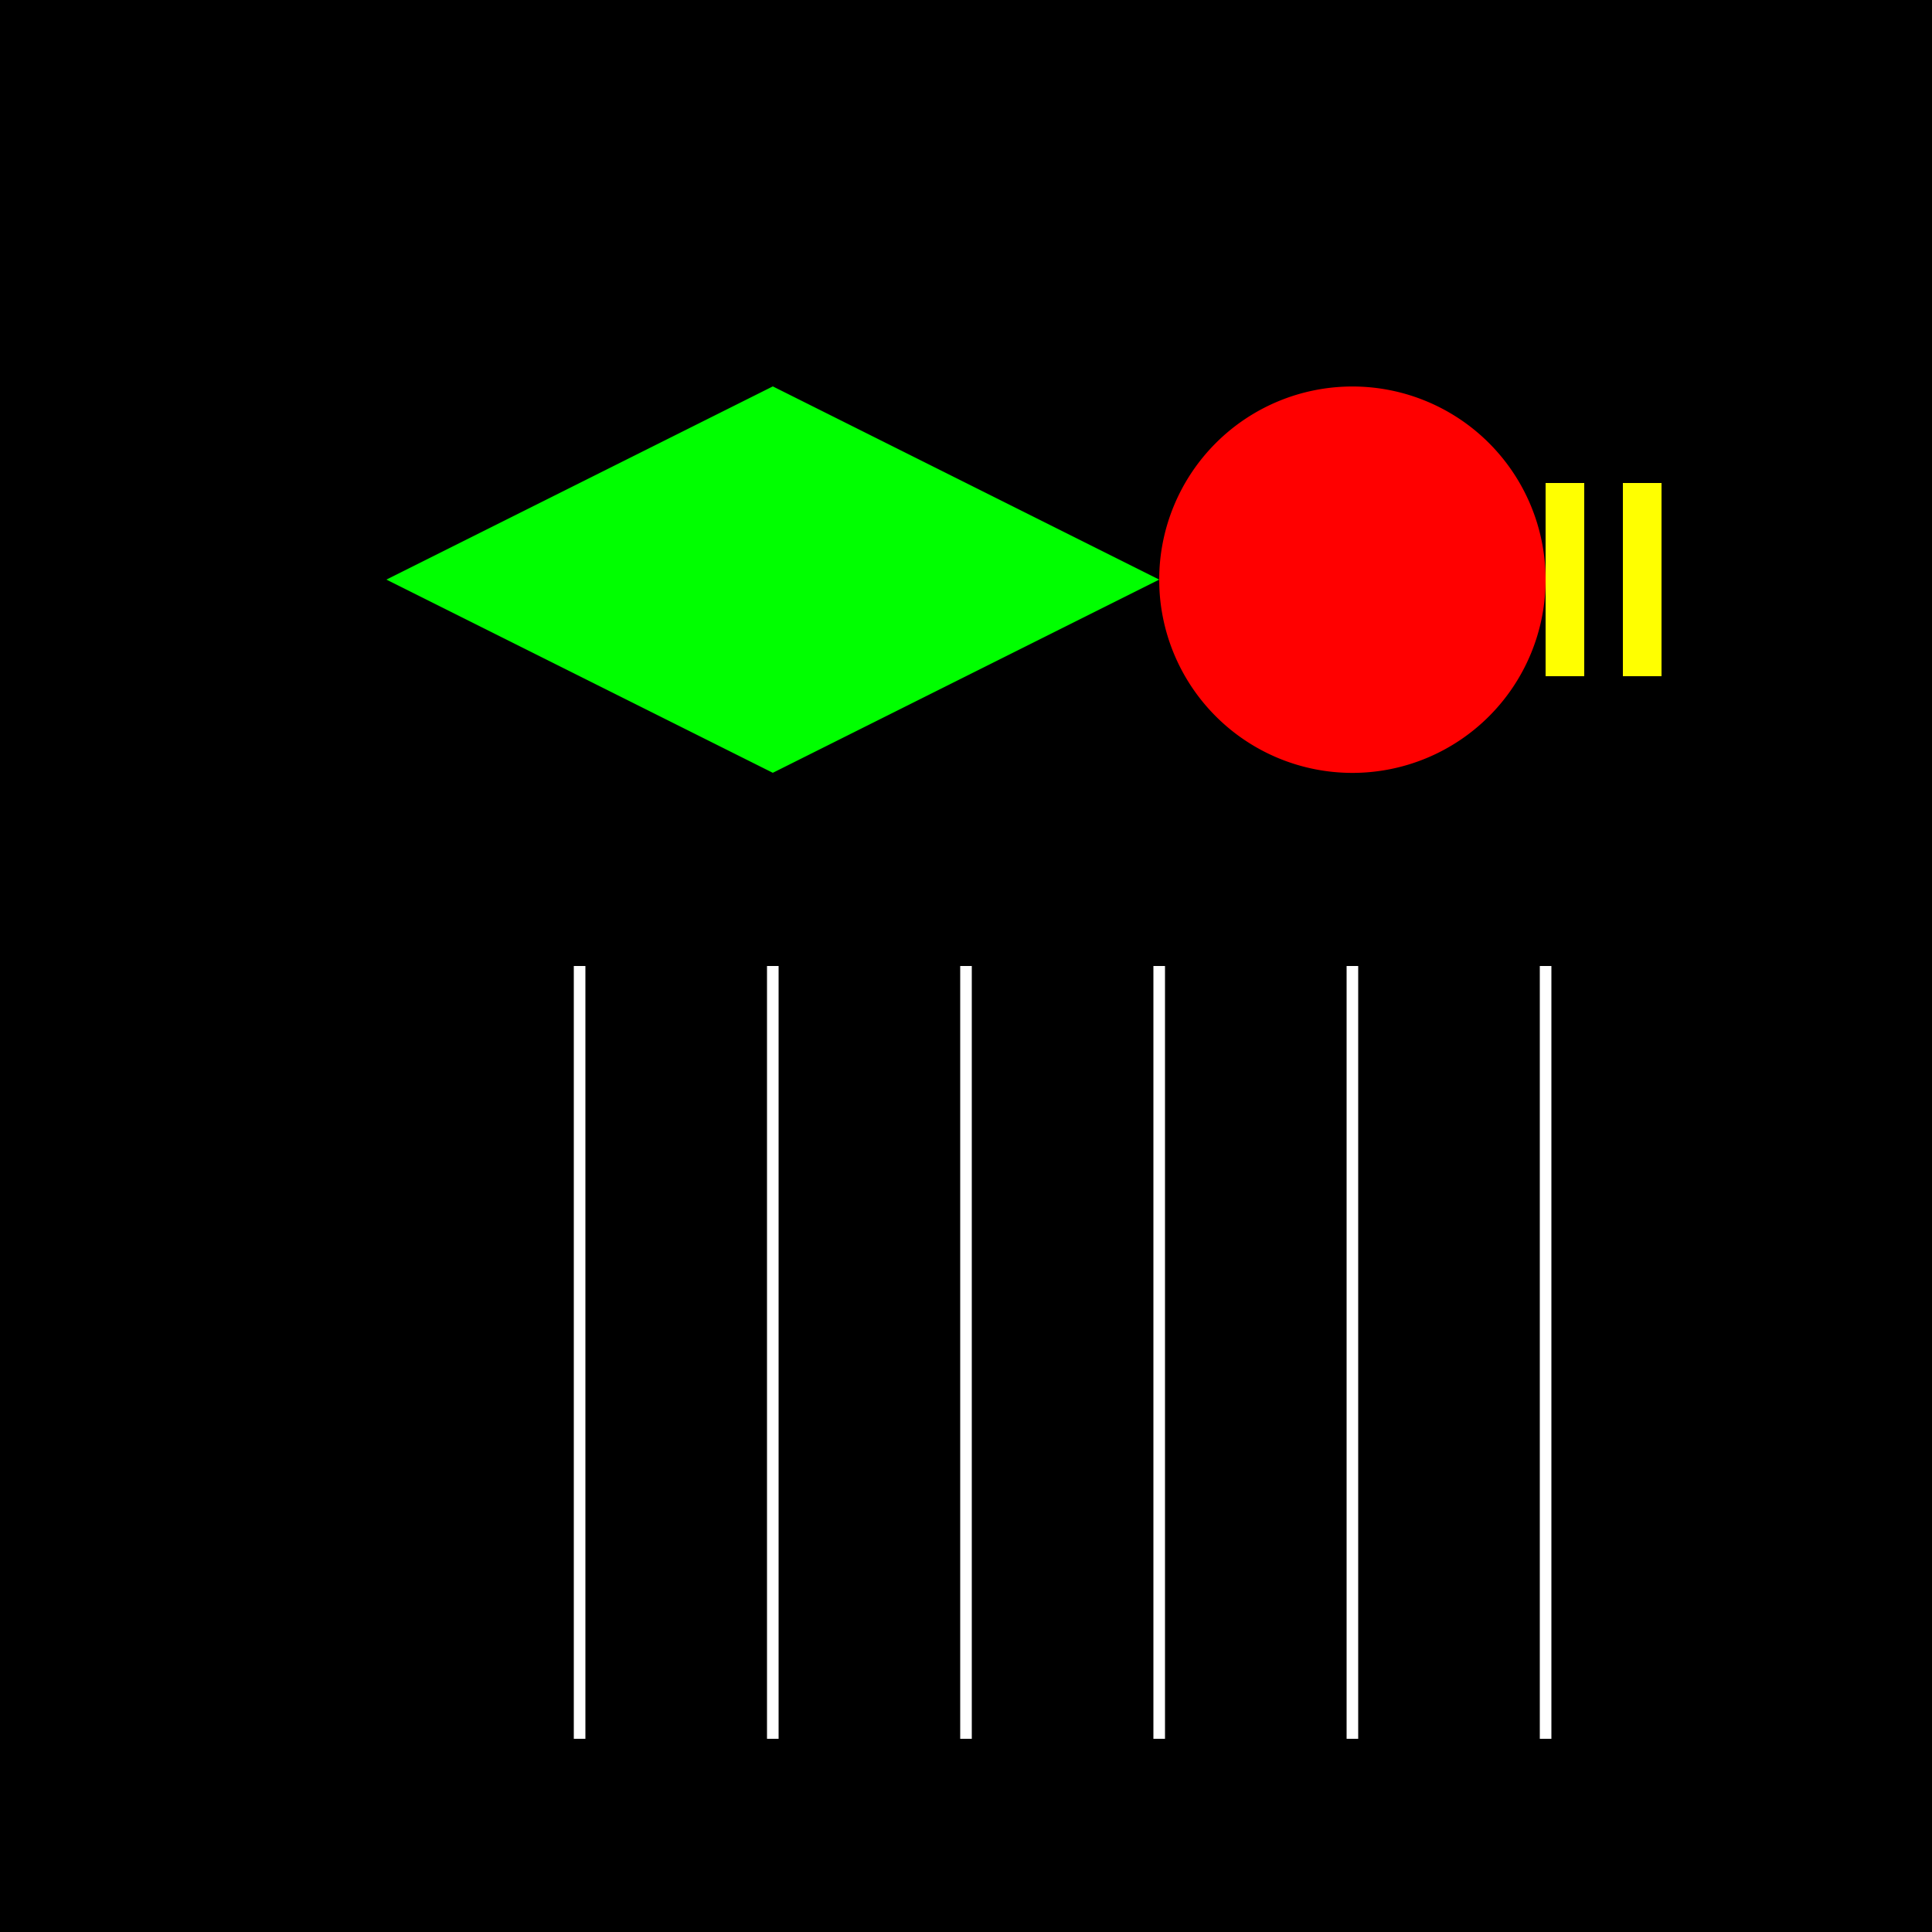 <!--

Generated by DrawGPT.
Free, open source, AI generated images in SVG, PNG, and HTML Canvas format.
https://drawgpt.ai

Created: 2023-09-27T02:46:25.407Z
Link: https://drawgpt.ai/prompt/84105/

-->
<svg xmlns="http://www.w3.org/2000/svg" xmlns:xlink="http://www.w3.org/1999/xlink" width="500" height="500"><defs/><g><rect fill="#000" stroke="none" x="0" y="0" width="512" height="512"/><path fill="#00FF00" stroke="none" paint-order="stroke fill markers" d=" M 200 100 L 300 150 L 200 200 L 100 150 Z"/><path fill="#FF0000" stroke="none" paint-order="stroke fill markers" d=" M 400 150 A 50 50 0 1 0 400 150.05"/><rect fill="#FFFF00" stroke="none" x="400" y="125" width="10" height="50"/><rect fill="#FFFF00" stroke="none" x="420" y="125" width="10" height="50"/><path fill="none" stroke="#FFFFFF" paint-order="fill stroke markers" d=" M 150 250 L 150 450" stroke-miterlimit="10" stroke-width="3" stroke-dasharray=""/><path fill="none" stroke="#FFFFFF" paint-order="fill stroke markers" d=" M 200 250 L 200 450" stroke-miterlimit="10" stroke-width="3" stroke-dasharray=""/><path fill="none" stroke="#FFFFFF" paint-order="fill stroke markers" d=" M 250 250 L 250 450" stroke-miterlimit="10" stroke-width="3" stroke-dasharray=""/><path fill="none" stroke="#FFFFFF" paint-order="fill stroke markers" d=" M 350 250 L 350 450" stroke-miterlimit="10" stroke-width="3" stroke-dasharray=""/><path fill="none" stroke="#FFFFFF" paint-order="fill stroke markers" d=" M 300 250 L 300 450" stroke-miterlimit="10" stroke-width="3" stroke-dasharray=""/><path fill="none" stroke="#FFFFFF" paint-order="fill stroke markers" d=" M 400 250 L 400 450" stroke-miterlimit="10" stroke-width="3" stroke-dasharray=""/></g></svg>